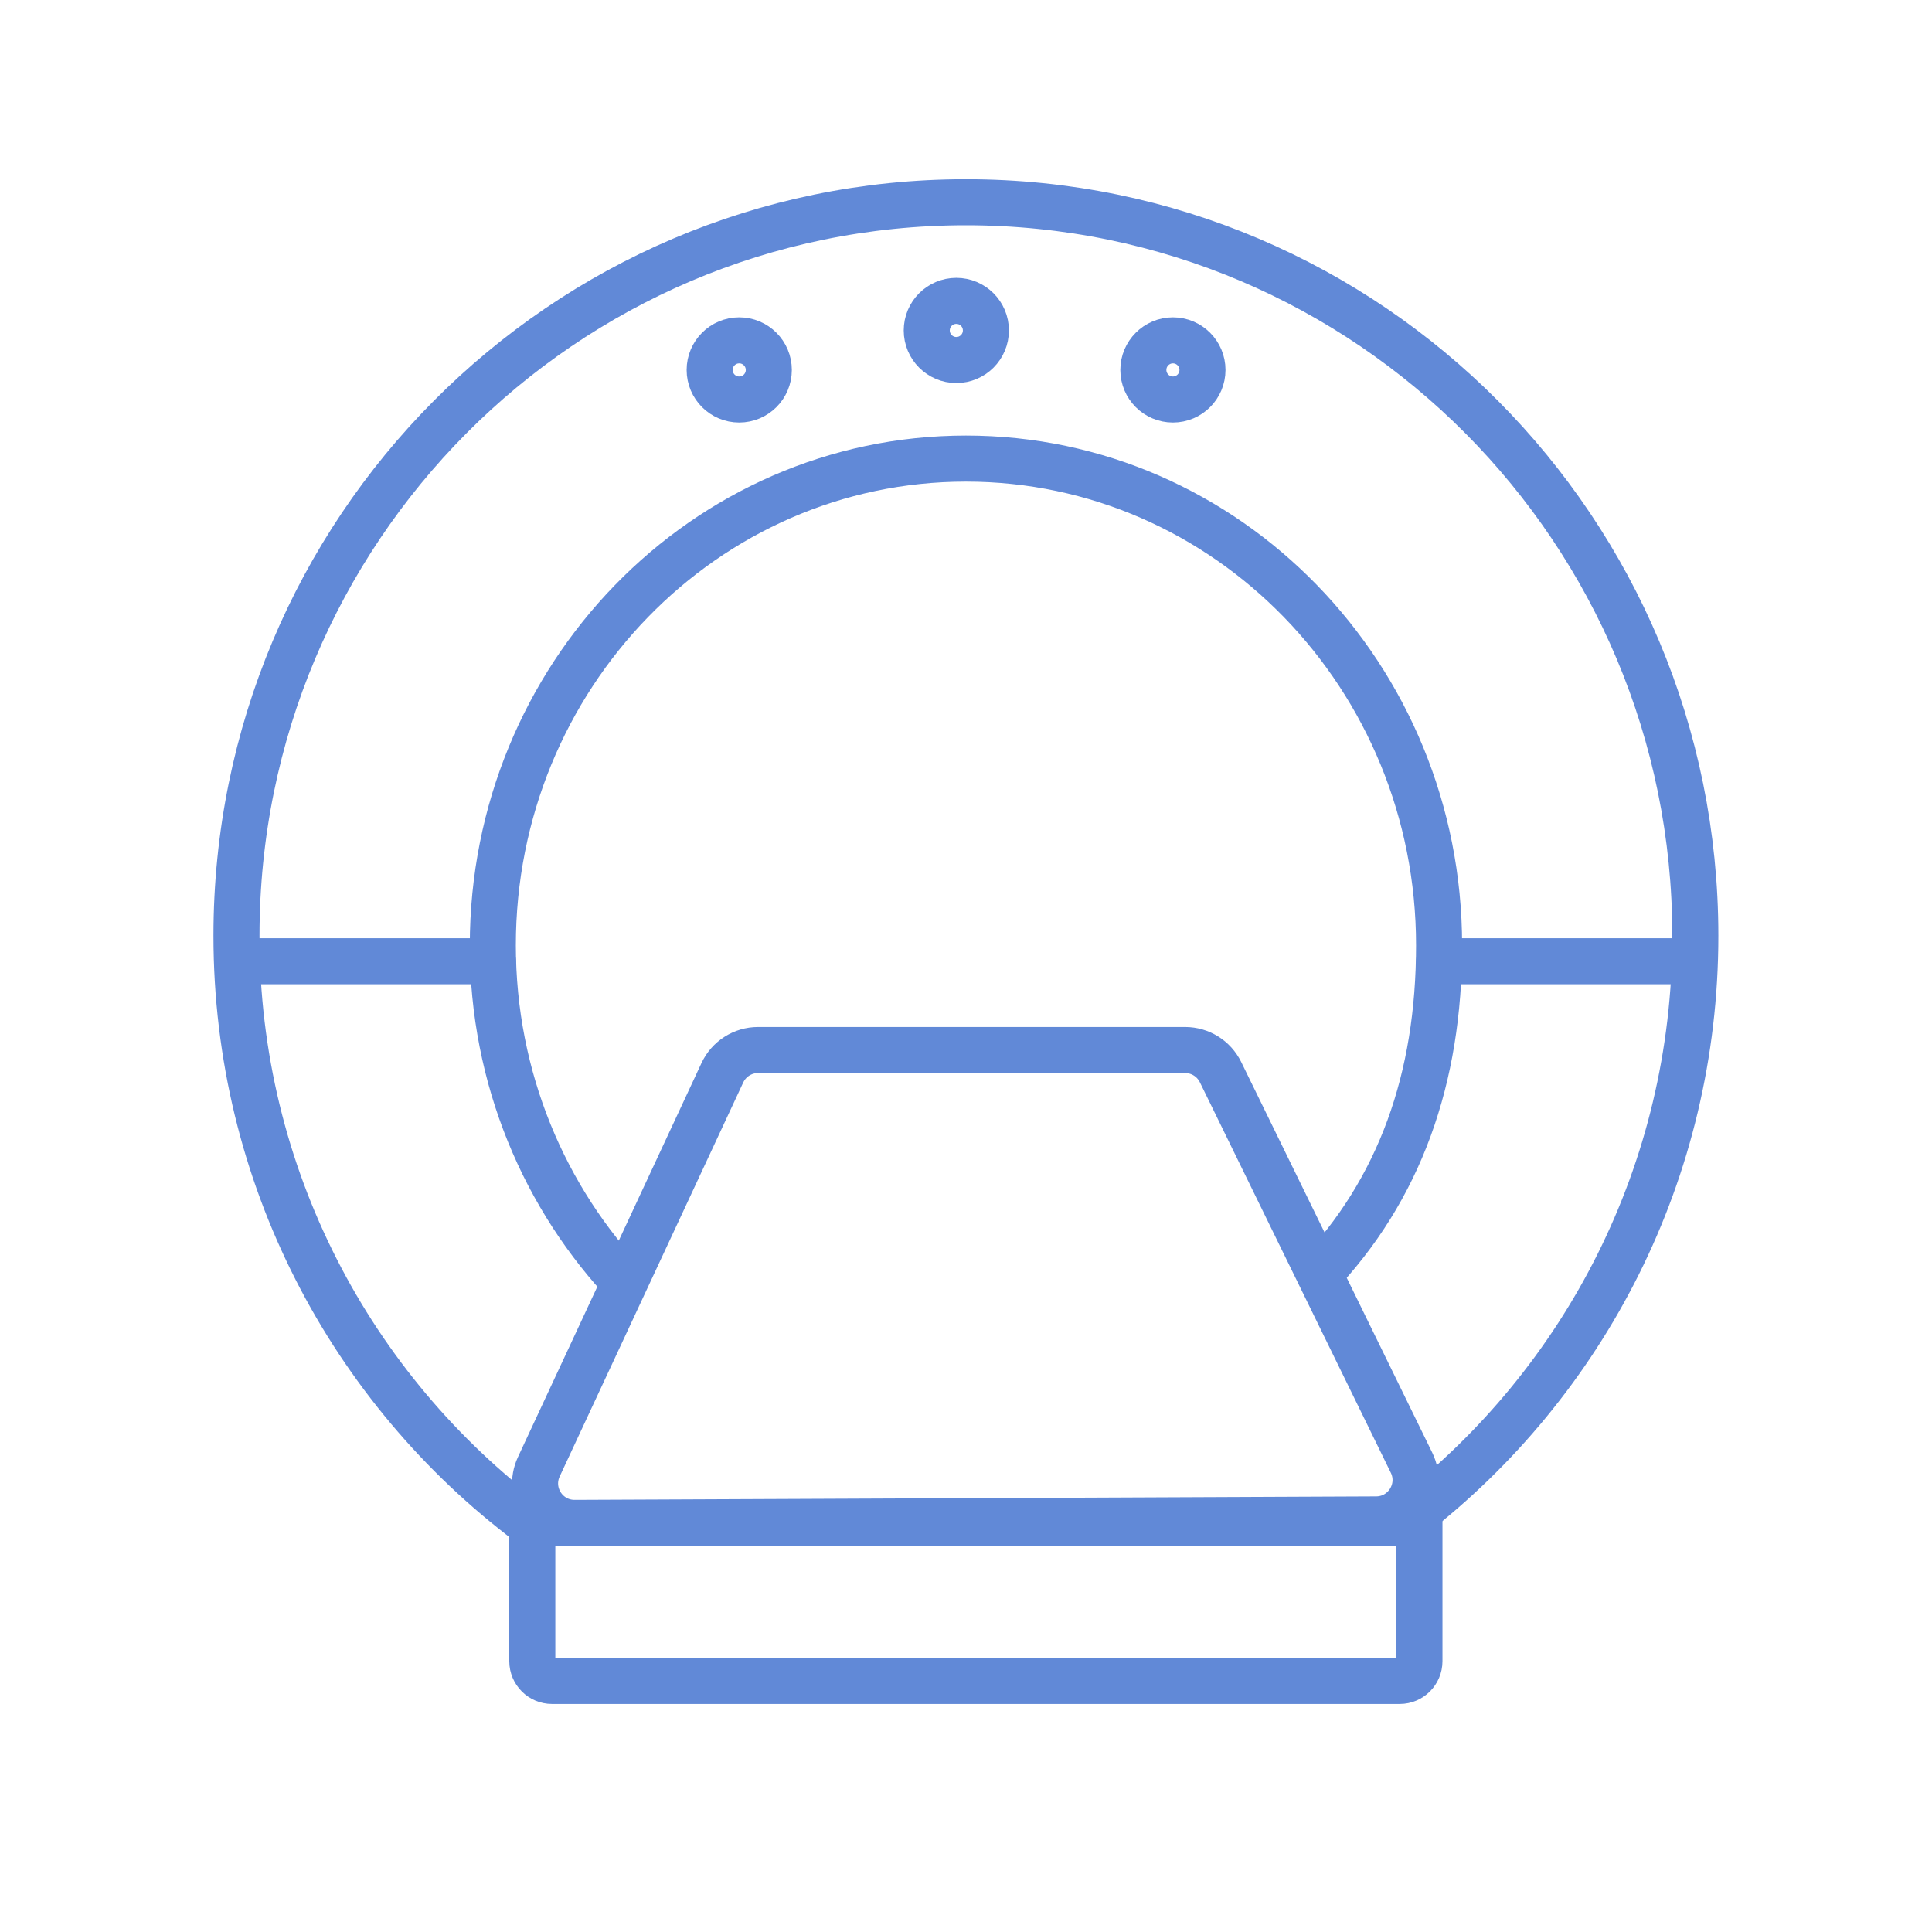 <?xml version="1.0" encoding="UTF-8"?>
<svg xmlns="http://www.w3.org/2000/svg" width="60" height="60" viewBox="0 0 60 60" fill="none">
  <path d="M22.433 33.317L16.733 45.553C16.354 46.367 16.951 47.299 17.849 47.295L42.741 47.187C43.644 47.183 44.233 46.236 43.836 45.425L37.905 33.296C37.7 32.876 37.273 32.609 36.805 32.609H23.543C23.067 32.609 22.634 32.885 22.433 33.317Z" stroke="#6189D7" stroke-width="1.43" stroke-linecap="round"></path>
  <path d="M16.531 47.305H44.082V51.59C44.082 51.928 43.808 52.203 43.47 52.203H17.143C16.805 52.203 16.531 51.928 16.531 51.59V47.305Z" stroke="#6189D7" stroke-width="1.43"></path>
  <path d="M19.518 39.956C16.912 37.228 15.305 33.487 15.305 29.36C15.305 21.011 21.883 14.242 29.999 14.242C38.114 14.242 44.692 21.011 44.692 29.36C44.692 33.487 43.478 36.936 40.872 39.664" stroke="#6189D7" stroke-width="1.43"></path>
  <path d="M16.432 47.302C10.915 43.148 7.344 36.522 7.344 29.058C7.344 16.479 17.486 6.281 29.997 6.281C42.508 6.281 52.65 16.479 52.65 29.058C52.65 36.399 49.196 42.929 43.833 47.094" stroke="#6189D7" stroke-width="1.43"></path>
  <path d="M15.309 29.852H7.656" stroke="#6189D7" stroke-width="1.43" stroke-linecap="round"></path>
  <path d="M52.348 29.852H44.695" stroke="#6189D7" stroke-width="1.43" stroke-linecap="round"></path>
  <path d="M29.7 11.181C30.207 11.181 30.618 10.769 30.618 10.262C30.618 9.755 30.207 9.344 29.7 9.344C29.192 9.344 28.781 9.755 28.781 10.262C28.781 10.769 29.192 11.181 29.7 11.181Z" stroke="#6189D7" stroke-width="1.43"></path>
  <path d="M22.957 12.407C23.465 12.407 23.876 11.996 23.876 11.489C23.876 10.982 23.465 10.57 22.957 10.57C22.45 10.57 22.039 10.982 22.039 11.489C22.039 11.996 22.45 12.407 22.957 12.407Z" stroke="#6189D7" stroke-width="1.43"></path>
  <path d="M36.426 12.407C36.933 12.407 37.344 11.996 37.344 11.489C37.344 10.982 36.933 10.57 36.426 10.57C35.919 10.57 35.508 10.982 35.508 11.489C35.508 11.996 35.919 12.407 36.426 12.407Z" stroke="#6189D7" stroke-width="1.43"></path>
</svg>
